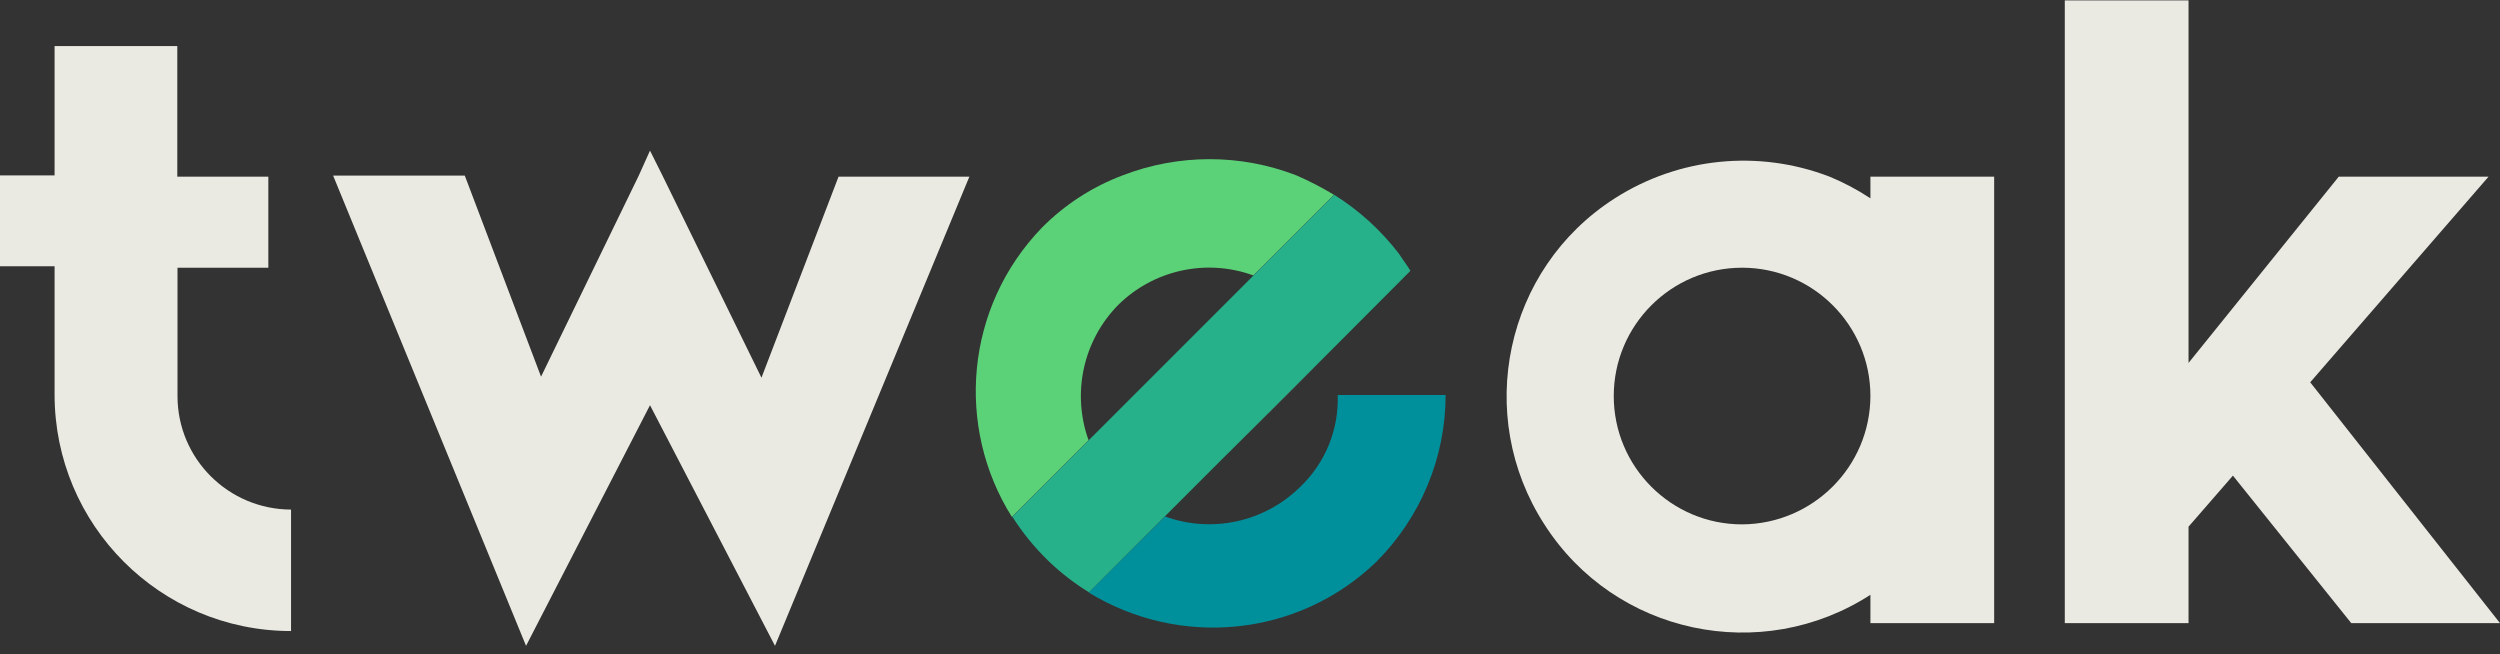 <?xml version="1.0" encoding="UTF-8"?>
<!-- Generator: Adobe Illustrator 27.9.0, SVG Export Plug-In . SVG Version: 6.00 Build 0)  -->
<svg xmlns="http://www.w3.org/2000/svg" xmlns:xlink="http://www.w3.org/1999/xlink" version="1.1" id="Layer_1" x="0px" y="0px" viewBox="0 0 1200 314" style="enable-background:new 0 0 1200 314;" xml:space="preserve">
<rect x="0" y="0" width="1200" height="314" fill="#333333" stroke="none"/>
<style type="text/css">
	.st0{fill:#EBEAE2;}
	.st1{fill:none;}
	.st2{fill:#5CD278;}
	.st3{fill:#00909B;}
	.st4{fill:#FFFFFF;}
	.st5{fill:#27B18B;}
</style>
<g>
	<polygon class="st0" points="402.5,84.8 465.3,84.8 372,310 312,194.5 252.5,310 159.9,84.3 223.1,84.3 259.7,180.8 306.6,84.3    312,72.3 318,84.3 365.5,181.3  "></polygon>
	<polygon class="st0" points="1108.9,183.5 1194.5,84.8 1122.6,84.8 1050.5,174.2 1050.5,0.2 991.1,0.2 991.1,299.1 1050.5,299.1    1050.5,252.8 1071.8,228.3 1128.6,299.1 1200,299.1  "></polygon>
	<path class="st0" d="M897.8,84.8v10.4c-6.2-4.1-12.8-7.6-19.6-10.4c-34.1-13.1-72.3-9.3-103.1,10.4   c-52.9,33.8-67.6,104.2-33.8,156.5c33.8,52.9,104.2,67.6,156.5,33.8v13.6h59.4V84.8H897.8z M836.2,251.7c-34,0-61.6-27.6-61.6-61.6   s27.6-61.6,61.6-61.6s61.6,27.6,61.6,61.6v0C897.7,224,870.2,251.5,836.2,251.7z"></path>
	<path class="st0" d="M139.7,244.6c-30.1-0.1-54.5-24.4-54.5-54.5v-61.6h43.6V84.8H85.1V22.1H26.2v62.1H0v43.6h26.2v61.6l0,0   c0,62.6,50.7,113.4,113.3,113.5c0.1,0,0.1,0,0.2,0l0,0V244.6z"></path>
	<path class="st1" d="M536.7,146.4c-16.9,17.1-22.4,42.3-14.1,64.8l79-79C579.1,124,553.8,129.6,536.7,146.4z"></path>
	<path class="st2" d="M536.7,146.4c17.1-16.9,42.4-22.4,64.9-14.2l38.7-38.7c-5.8-3.5-11.8-6.6-18-9.3c-26.8-10.4-56.6-10.4-83.5,0   c-14.6,5.5-27.8,14.1-38.7,25.1c-36.9,38.2-41.5,95.7-14.4,138.8l36.8-36.8C514.4,188.7,519.9,163.5,536.7,146.4z"></path>
	<path class="st3" d="M522.6,284.4c43.3,26.6,100.2,21.7,138-14.7c21.3-21.3,33.3-50.1,33.3-80.1h-51.8c0.6,16.6-6,32.7-18,44.1   c-17.1,16.9-42.4,22.4-64.9,14.2"></path>
	<polygon class="st4" points="617,190.1 587.6,219.4 677,130 638.3,168.7  "></polygon>
	<path class="st5" d="M617,190.1l21.3-21.3L677,130c-1.6-2.7-3.8-5.5-5.5-8.2c-8.6-11.2-19.1-20.8-31.1-28.3l-38.7,38.7l-79,79   l-36.8,36.8c4.8,7.5,10.5,14.6,17.2,21.1c0.2,0.2,0.4,0.3,0.5,0.5c6,5.7,12.4,10.6,19.1,14.7l65-65L617,190.1z"></path>
</g>
</svg>
